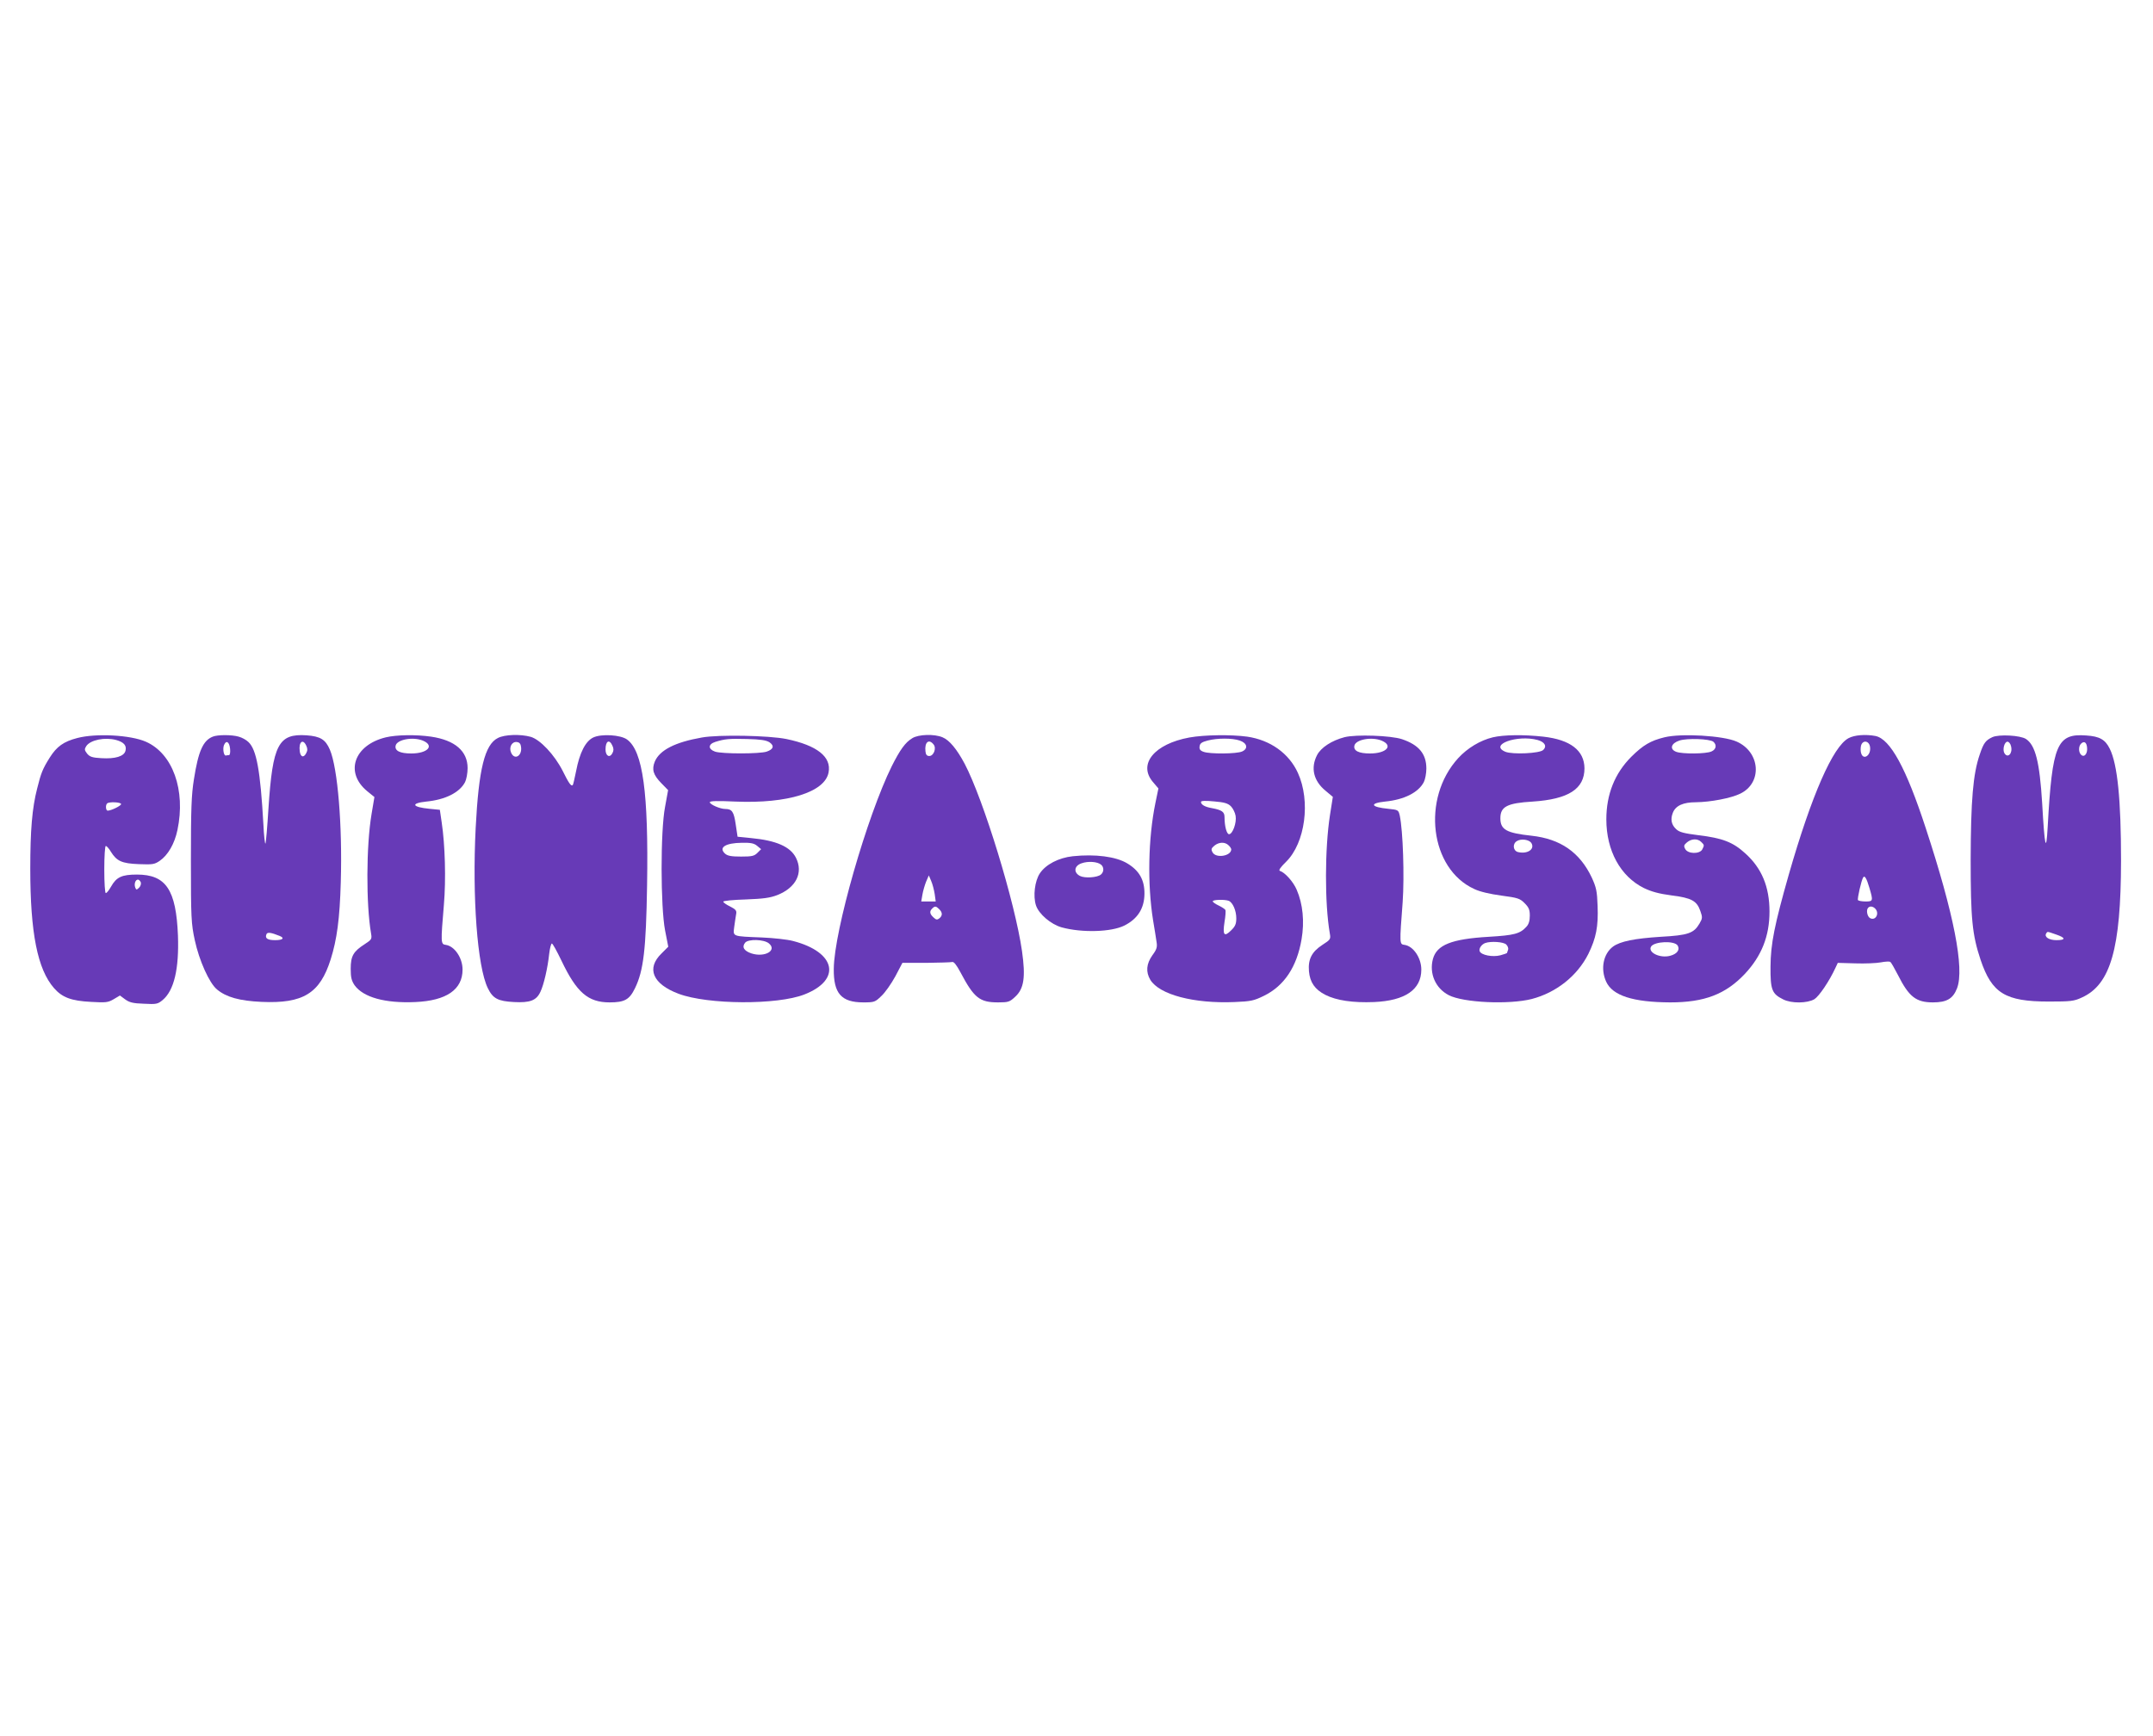 <?xml version="1.0" standalone="no"?>
<!DOCTYPE svg PUBLIC "-//W3C//DTD SVG 20010904//EN"
 "http://www.w3.org/TR/2001/REC-SVG-20010904/DTD/svg10.dtd">
<svg version="1.0" xmlns="http://www.w3.org/2000/svg"
 width="1280pt" height="1032pt" viewBox="0 0 1280 1032"
 preserveAspectRatio="xMidYMid meet">
<g transform="translate(0,1032) scale(0.1,-0.1)"
fill="#673ab7" stroke="none">
<path d="M460 5932 c-82 -21 -123 -51 -164 -116 -42 -67 -52 -91 -75 -184 -30
-116 -41 -249 -41 -477 0 -382 43 -598 141 -710 49 -56 103 -76 220 -82 88 -5
101 -4 135 16 l37 22 31 -23 c25 -18 46 -24 112 -26 74 -4 82 -2 111 22 68 57
98 185 91 383 -11 273 -71 363 -244 363 -90 0 -122 -15 -154 -72 -12 -21 -25
-38 -31 -38 -5 0 -9 60 -9 140 0 78 4 140 9 140 5 0 19 -15 30 -34 35 -56 65
-70 166 -74 82 -3 93 -2 125 20 48 33 88 101 105 183 50 237 -28 455 -188 525
-91 40 -296 51 -407 22z m231 -12 c46 -13 63 -33 55 -64 -8 -33 -61 -49 -143
-44 -54 3 -69 8 -85 27 -16 21 -17 26 -5 45 25 37 111 54 178 36z m29 -381 c0
-10 -59 -39 -80 -39 -11 0 -14 33 -3 43 11 11 83 8 83 -4z m117 -465 c3 -8 -1
-23 -10 -32 -15 -14 -17 -14 -23 1 -8 21 1 47 16 47 6 0 13 -7 17 -16z"/>
<path d="M1265 5940 c-58 -23 -86 -87 -112 -253 -15 -93 -18 -176 -18 -482 0
-346 2 -377 23 -475 26 -121 86 -255 132 -293 55 -46 134 -68 265 -74 247 -11
347 50 411 253 37 117 54 242 60 459 10 336 -18 678 -65 788 -26 60 -56 79
-139 85 -167 11 -201 -54 -226 -435 -7 -112 -15 -206 -18 -209 -3 -3 -9 48
-12 113 -18 322 -41 446 -89 491 -13 13 -39 27 -58 32 -40 12 -126 12 -154 0z
m103 -73 c2 -21 -1 -37 -7 -37 -6 0 -14 -1 -17 -2 -13 -5 -21 37 -13 60 13 34
33 22 37 -21z m453 19 c8 -17 8 -29 -1 -45 -15 -29 -34 -22 -38 13 -7 55 19
76 39 32z m-158 -1131 c31 -13 18 -25 -27 -25 -46 0 -62 11 -52 35 5 14 27 11
79 -10z"/>
<path d="M2294 5936 c-190 -46 -246 -210 -110 -321 l42 -34 -17 -101 c-32
-189 -33 -537 -3 -710 6 -34 3 -37 -38 -64 -67 -43 -83 -70 -83 -146 0 -52 5
-71 23 -98 52 -72 181 -108 361 -100 185 8 281 74 281 193 0 70 -48 140 -100
147 -30 4 -30 12 -11 238 13 152 7 356 -13 490 l-11 75 -61 6 c-105 10 -115
33 -20 43 114 11 199 54 231 116 8 16 15 53 15 83 0 101 -75 166 -217 187 -90
13 -206 11 -269 -4z m221 -20 c70 -30 27 -76 -70 -76 -67 0 -99 16 -93 46 7
37 103 55 163 30z"/>
<path d="M2960 5932 c-78 -39 -114 -184 -132 -534 -21 -413 10 -826 72 -953
30 -62 60 -78 156 -83 95 -5 133 9 157 61 20 42 43 141 52 225 4 34 11 62 16
62 5 0 30 -46 57 -102 90 -189 158 -248 286 -248 89 0 118 16 151 84 51 104
66 232 72 612 9 551 -25 799 -119 867 -38 28 -153 35 -201 12 -46 -22 -81 -90
-102 -200 -9 -43 -17 -81 -20 -83 -9 -9 -23 10 -60 85 -49 96 -134 186 -190
202 -61 17 -155 14 -195 -7z m138 -55 c6 -52 -39 -78 -59 -33 -15 32 4 68 34
64 16 -2 23 -11 25 -31z m543 9 c8 -17 8 -29 0 -44 -16 -31 -41 -17 -41 22 0
51 23 63 41 22z"/>
<path d="M4173 5935 c-160 -28 -251 -75 -280 -143 -19 -47 -10 -79 39 -129
l40 -41 -18 -99 c-28 -144 -27 -595 0 -735 l19 -97 -40 -40 c-92 -89 -53 -182
102 -240 174 -65 586 -67 747 -4 223 87 188 252 -67 318 -33 9 -116 18 -185
21 -179 7 -172 5 -165 62 3 26 9 59 11 74 5 23 0 30 -35 48 -23 11 -41 24 -41
29 0 5 60 11 133 13 104 4 144 9 188 26 112 44 156 133 111 222 -33 66 -118
103 -267 117 l-80 8 -11 73 c-11 76 -22 92 -62 92 -31 0 -92 27 -92 40 0 8 45
9 153 4 310 -13 531 56 553 173 18 93 -68 161 -251 199 -104 21 -401 27 -502
9z m401 -28 c31 -21 25 -42 -16 -56 -41 -14 -266 -14 -307 0 -42 15 -42 44 2
58 56 17 79 20 189 17 79 -2 112 -7 132 -19z m-73 -616 l24 -20 -22 -22 c-19
-19 -33 -22 -97 -22 -58 0 -80 4 -95 17 -41 37 2 64 100 65 52 1 72 -3 90 -18z
m70 -580 c51 -42 -24 -85 -103 -60 -45 15 -59 38 -38 64 19 23 112 20 141 -4z"/>
<path d="M5424 5931 c-42 -25 -73 -69 -122 -166 -147 -297 -343 -980 -345
-1205 -2 -147 45 -200 176 -200 65 0 70 2 107 38 22 20 59 73 83 117 l42 80
140 0 c77 1 147 3 155 5 10 4 26 -16 50 -61 81 -153 114 -179 224 -179 61 0
69 3 101 33 53 48 63 117 41 272 -41 288 -229 901 -341 1114 -46 86 -90 140
-131 157 -49 21 -143 18 -180 -5z m126 -37 c19 -22 1 -69 -25 -69 -15 0 -21 8
-23 28 -6 54 20 76 48 41z m7 -890 l6 -44 -43 0 -43 0 7 41 c4 23 14 57 22 77
l16 37 14 -33 c8 -18 17 -53 21 -78z m27 -90 c20 -20 20 -38 1 -54 -13 -10
-19 -10 -35 5 -23 21 -25 36 -8 53 16 16 23 15 42 -4z"/>
<path d="M7071 5935 c-207 -38 -306 -157 -218 -263 l34 -40 -18 -87 c-43 -210
-48 -481 -14 -695 9 -52 18 -111 21 -131 5 -30 1 -44 -25 -79 -36 -51 -40 -99
-12 -146 54 -88 258 -142 500 -132 98 4 116 8 175 37 121 59 196 172 224 336
18 105 8 210 -29 295 -20 47 -69 102 -100 112 -9 3 4 22 37 54 114 112 147
361 70 529 -53 116 -164 195 -301 215 -96 13 -255 11 -344 -5z m299 -18 c45
-15 52 -48 15 -65 -32 -15 -194 -16 -230 -2 -20 7 -26 16 -23 33 2 17 13 25
48 34 58 15 146 15 190 0z m-52 -391 c12 -12 25 -38 28 -57 7 -41 -18 -109
-39 -109 -14 0 -27 47 -27 102 0 31 -16 42 -75 53 -42 7 -65 21 -65 37 0 7 28
8 78 3 60 -5 82 -11 100 -29z m-14 -232 c9 -8 16 -19 16 -24 0 -40 -91 -55
-111 -18 -10 18 -8 24 11 40 27 22 63 23 84 2z m1 -330 c24 -10 45 -58 45
-104 0 -33 -6 -48 -31 -72 -41 -41 -51 -28 -39 50 6 35 8 67 5 72 -3 5 -21 17
-40 26 -19 9 -35 20 -35 25 0 10 70 12 95 3z"/>
<path d="M7994 5937 c-77 -20 -141 -62 -164 -107 -39 -76 -21 -153 51 -212
l43 -36 -17 -108 c-31 -200 -32 -525 -1 -704 6 -34 4 -37 -44 -68 -63 -41 -86
-85 -80 -157 6 -66 35 -108 97 -140 67 -34 165 -48 290 -43 185 8 281 74 281
193 0 70 -48 140 -100 147 -30 4 -30 4 -11 253 11 156 2 424 -17 515 -8 34 -9
35 -68 41 -105 10 -115 33 -20 43 114 11 199 54 231 116 8 16 15 52 15 80 0
87 -44 141 -145 175 -67 22 -272 29 -341 12z m221 -21 c70 -30 27 -76 -70 -76
-67 0 -99 16 -93 46 7 37 103 55 163 30z"/>
<path d="M8875 5936 c-75 -18 -151 -64 -206 -124 -219 -240 -168 -658 96 -778
33 -16 94 -30 161 -39 98 -13 110 -17 138 -45 25 -25 31 -39 31 -74 0 -30 -6
-51 -20 -66 -38 -42 -72 -51 -224 -60 -222 -13 -309 -48 -332 -132 -23 -86 15
-174 94 -215 87 -45 358 -57 493 -23 146 38 271 137 337 268 46 94 60 163 55
286 -3 88 -8 110 -35 169 -71 149 -185 229 -358 248 -149 16 -185 36 -185 104
0 69 40 90 192 99 213 14 308 75 308 198 -1 106 -84 170 -245 188 -117 13
-237 11 -300 -4z m267 -16 c42 -12 56 -37 33 -59 -21 -21 -183 -28 -225 -11
-100 42 70 103 192 70z m-38 -612 c23 -37 -23 -68 -80 -54 -29 8 -33 49 -6 65
25 16 73 9 86 -11z m-149 -604 c9 -9 14 -23 11 -31 -3 -8 -6 -16 -6 -18 0 -3
-18 -9 -40 -15 -46 -12 -114 1 -123 24 -6 16 11 41 33 49 34 12 109 7 125 -9z"/>
<path d="M9895 5936 c-82 -20 -126 -46 -196 -115 -99 -99 -149 -224 -149 -373
0 -186 84 -339 223 -408 46 -22 90 -34 165 -44 119 -15 150 -32 171 -93 13
-37 13 -43 -5 -74 -34 -58 -67 -70 -231 -79 -156 -10 -240 -27 -283 -58 -58
-43 -76 -132 -41 -209 38 -83 160 -122 381 -123 203 0 329 48 444 170 99 106
146 224 146 370 0 147 -46 258 -144 346 -73 67 -136 91 -278 108 -87 11 -114
18 -133 36 -29 27 -35 60 -19 99 17 41 61 61 136 61 87 1 209 24 264 51 133
64 120 248 -22 310 -79 35 -328 50 -429 25z m291 -26 c22 -19 17 -46 -11 -58
-32 -15 -174 -16 -210 -2 -41 16 -30 51 20 67 47 15 179 10 201 -7z m-72 -596
c19 -18 19 -20 6 -45 -16 -28 -85 -27 -101 3 -10 18 -8 24 11 40 27 22 63 23
84 2z m-140 -616 c15 -25 -3 -50 -45 -61 -60 -16 -134 20 -113 55 20 31 139
36 158 6z"/>
<path d="M10990 5931 c-93 -49 -220 -340 -355 -810 -85 -299 -108 -412 -109
-548 -1 -137 8 -162 75 -195 48 -25 144 -24 186 1 28 18 88 106 125 186 l14
30 104 -3 c58 -2 126 1 152 6 25 5 51 6 56 3 5 -3 25 -38 45 -77 66 -131 108
-164 209 -164 82 0 119 22 143 84 45 117 -19 443 -186 952 -117 358 -211 530
-299 548 -59 11 -125 6 -160 -13z m128 -54 c6 -49 -40 -79 -53 -36 -4 11 -4
32 -1 45 10 37 50 30 54 -9z m-4 -836 c23 -78 22 -81 -23 -81 -22 0 -42 4 -45
8 -5 8 20 118 31 135 9 14 20 -5 37 -62z m34 -123 c28 -28 3 -75 -30 -57 -17
9 -25 49 -11 62 10 11 28 8 41 -5z"/>
<path d="M11845 5937 c-40 -19 -52 -34 -75 -103 -40 -115 -53 -274 -54 -624 0
-353 9 -447 59 -597 67 -199 147 -248 405 -248 131 0 150 2 197 24 171 77 232
291 233 812 0 364 -21 574 -67 667 -27 55 -61 74 -140 79 -174 13 -202 -52
-229 -542 -9 -161 -18 -126 -33 140 -15 244 -40 344 -96 381 -33 22 -161 29
-200 11z m111 -54 c11 -42 -19 -74 -39 -42 -13 21 -1 69 18 69 8 0 18 -12 21
-27z m452 -7 c4 -35 -15 -61 -34 -45 -17 14 -18 51 -2 67 18 18 33 9 36 -22z
m-185 -1112 c59 -20 60 -34 3 -34 -44 0 -74 19 -61 40 8 12 3 13 58 -6z"/>
<path d="M6378 5229 c-84 -9 -161 -49 -196 -102 -30 -45 -41 -135 -23 -190 17
-52 89 -113 153 -131 121 -33 295 -28 373 11 79 40 118 102 119 188 1 83 -31
139 -103 182 -67 40 -189 56 -323 42z m168 -50 c18 -15 18 -43 -1 -59 -22 -18
-96 -23 -125 -8 -39 21 -34 60 10 75 39 14 94 10 116 -8z"/>
</g>
</svg>
